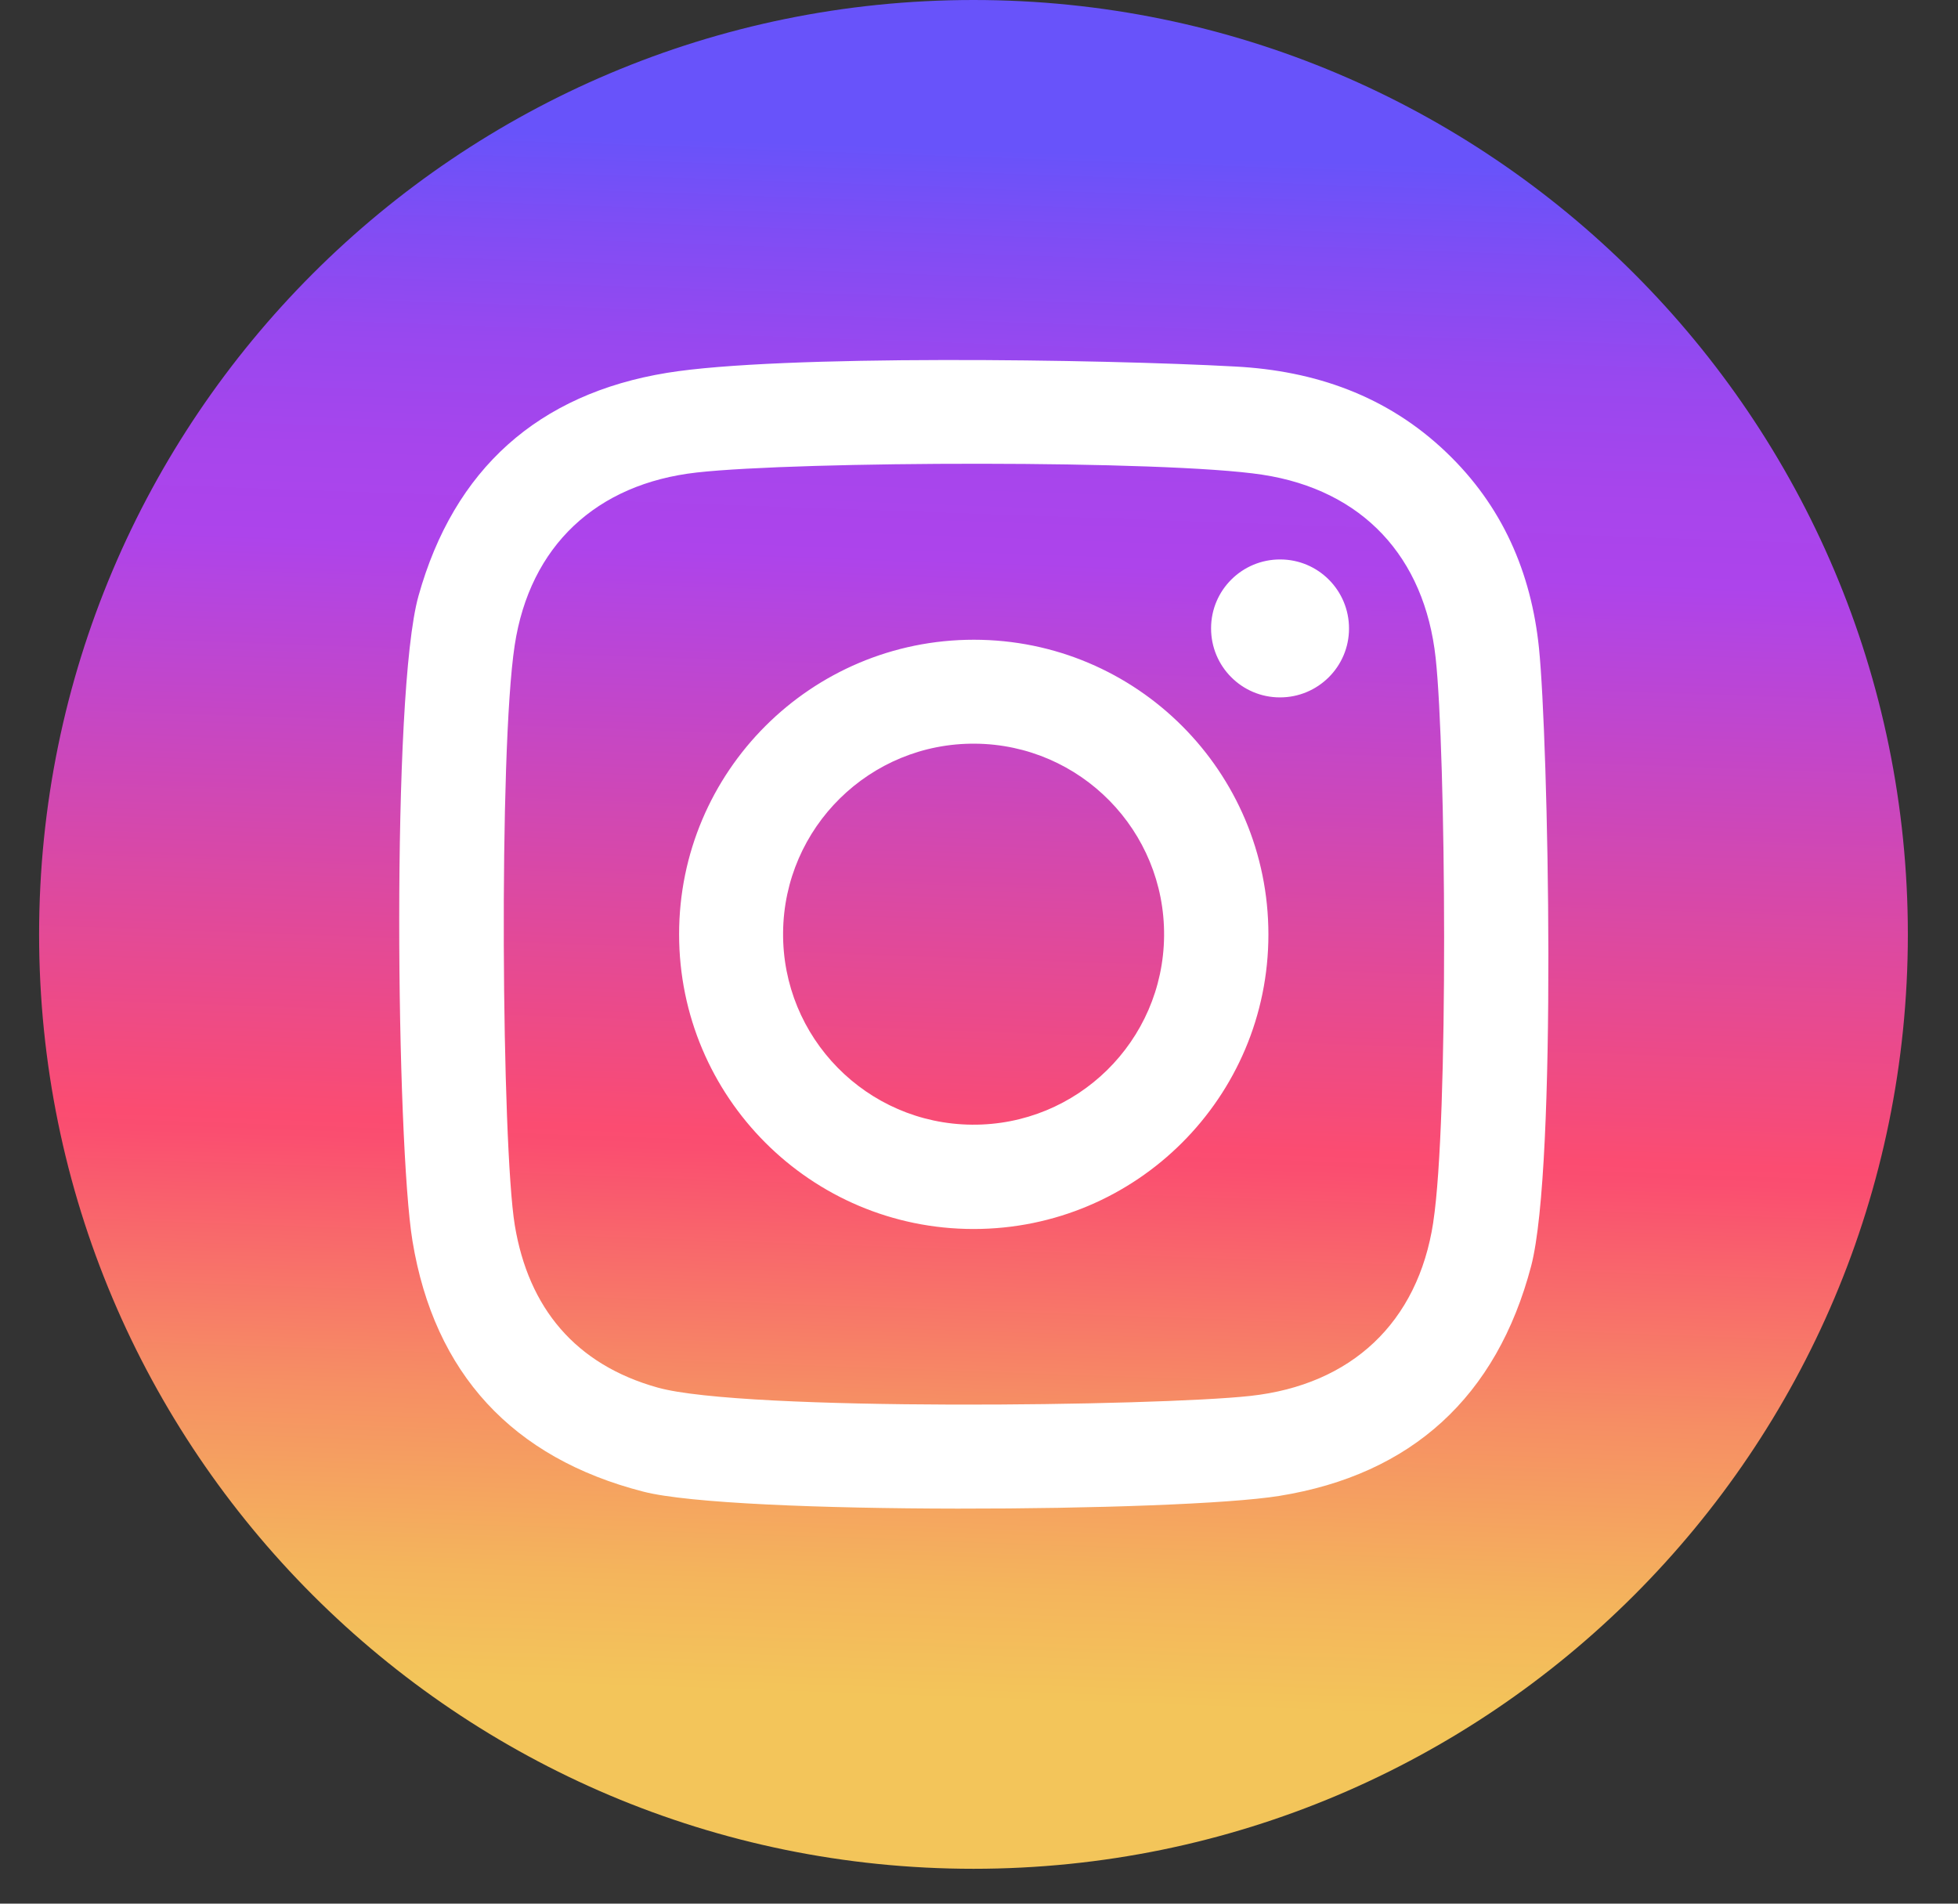<svg width="36" height="35" viewBox="0 0 36 35" fill="none" xmlns="http://www.w3.org/2000/svg">
<rect x="0" y="0" width="36" height="35" fill="#333333" stroke="none"/>
<path d="M35.078 17.18C35.078 7.691 27.387 -0 17.899 -0C8.41 -0 0.719 7.691 0.719 17.18C0.719 26.668 8.41 34.359 17.899 34.359C27.387 34.359 35.078 26.668 35.078 17.18Z" fill="url(#paint0_linear_459_2259)"/>
<path d="M28.296 11.917C28.154 10.527 27.622 9.297 26.587 8.312C25.501 7.275 24.172 6.816 22.713 6.739C20.231 6.603 14.333 6.517 12.264 6.855C9.898 7.241 8.347 8.622 7.694 10.958C7.19 12.755 7.291 21.041 7.584 22.818C7.985 25.249 9.42 26.807 11.829 27.425C13.495 27.856 21.685 27.8 23.523 27.503C25.954 27.111 27.518 25.682 28.152 23.277C28.634 21.433 28.466 13.581 28.296 11.917ZM26.352 22.474C26.07 24.32 24.844 25.462 22.989 25.665C21.284 25.852 13.673 25.954 12.094 25.512C10.581 25.09 9.717 24.049 9.465 22.527C9.226 21.073 9.166 13.809 9.463 11.865C9.741 10.036 10.965 8.894 12.812 8.687C14.684 8.478 21.418 8.454 23.211 8.728C25.053 9.01 26.193 10.238 26.396 12.096C26.585 13.831 26.637 20.607 26.352 22.469V22.474ZM17.905 11.762C14.915 11.762 12.486 14.184 12.486 17.177C12.486 20.168 14.908 22.596 17.901 22.596C20.892 22.596 23.321 20.174 23.321 17.181C23.321 14.188 20.899 11.762 17.905 11.762ZM17.869 20.678C15.934 20.661 14.38 19.078 14.398 17.145C14.415 15.21 15.996 13.656 17.931 13.673C19.866 13.69 21.42 15.272 21.403 17.207C21.386 19.142 19.804 20.696 17.869 20.678ZM24.803 11.557C24.803 12.257 24.232 12.824 23.532 12.822C22.831 12.822 22.265 12.251 22.267 11.551C22.267 10.85 22.838 10.284 23.538 10.286C24.239 10.286 24.805 10.857 24.803 11.557Z" fill="white"/>
<defs>
<linearGradient id="paint0_linear_459_2259" x1="17.289" y1="34.345" x2="18.5" y2="0.007" gradientUnits="userSpaceOnUse">
<stop offset="0.09" stop-color="#F3C55A"/>
<stop offset="0.15" stop-color="#F4B55C"/>
<stop offset="0.25" stop-color="#F68E64"/>
<stop offset="0.38" stop-color="#FA4E70"/>
<stop offset="0.39" stop-color="#FB4C71"/>
<stop offset="0.7" stop-color="#AD44EB"/>
<stop offset="0.75" stop-color="#A745EC"/>
<stop offset="0.81" stop-color="#9848EF"/>
<stop offset="0.87" stop-color="#804DF4"/>
<stop offset="0.92" stop-color="#6853FA"/>
</linearGradient>
</defs>
</svg>
